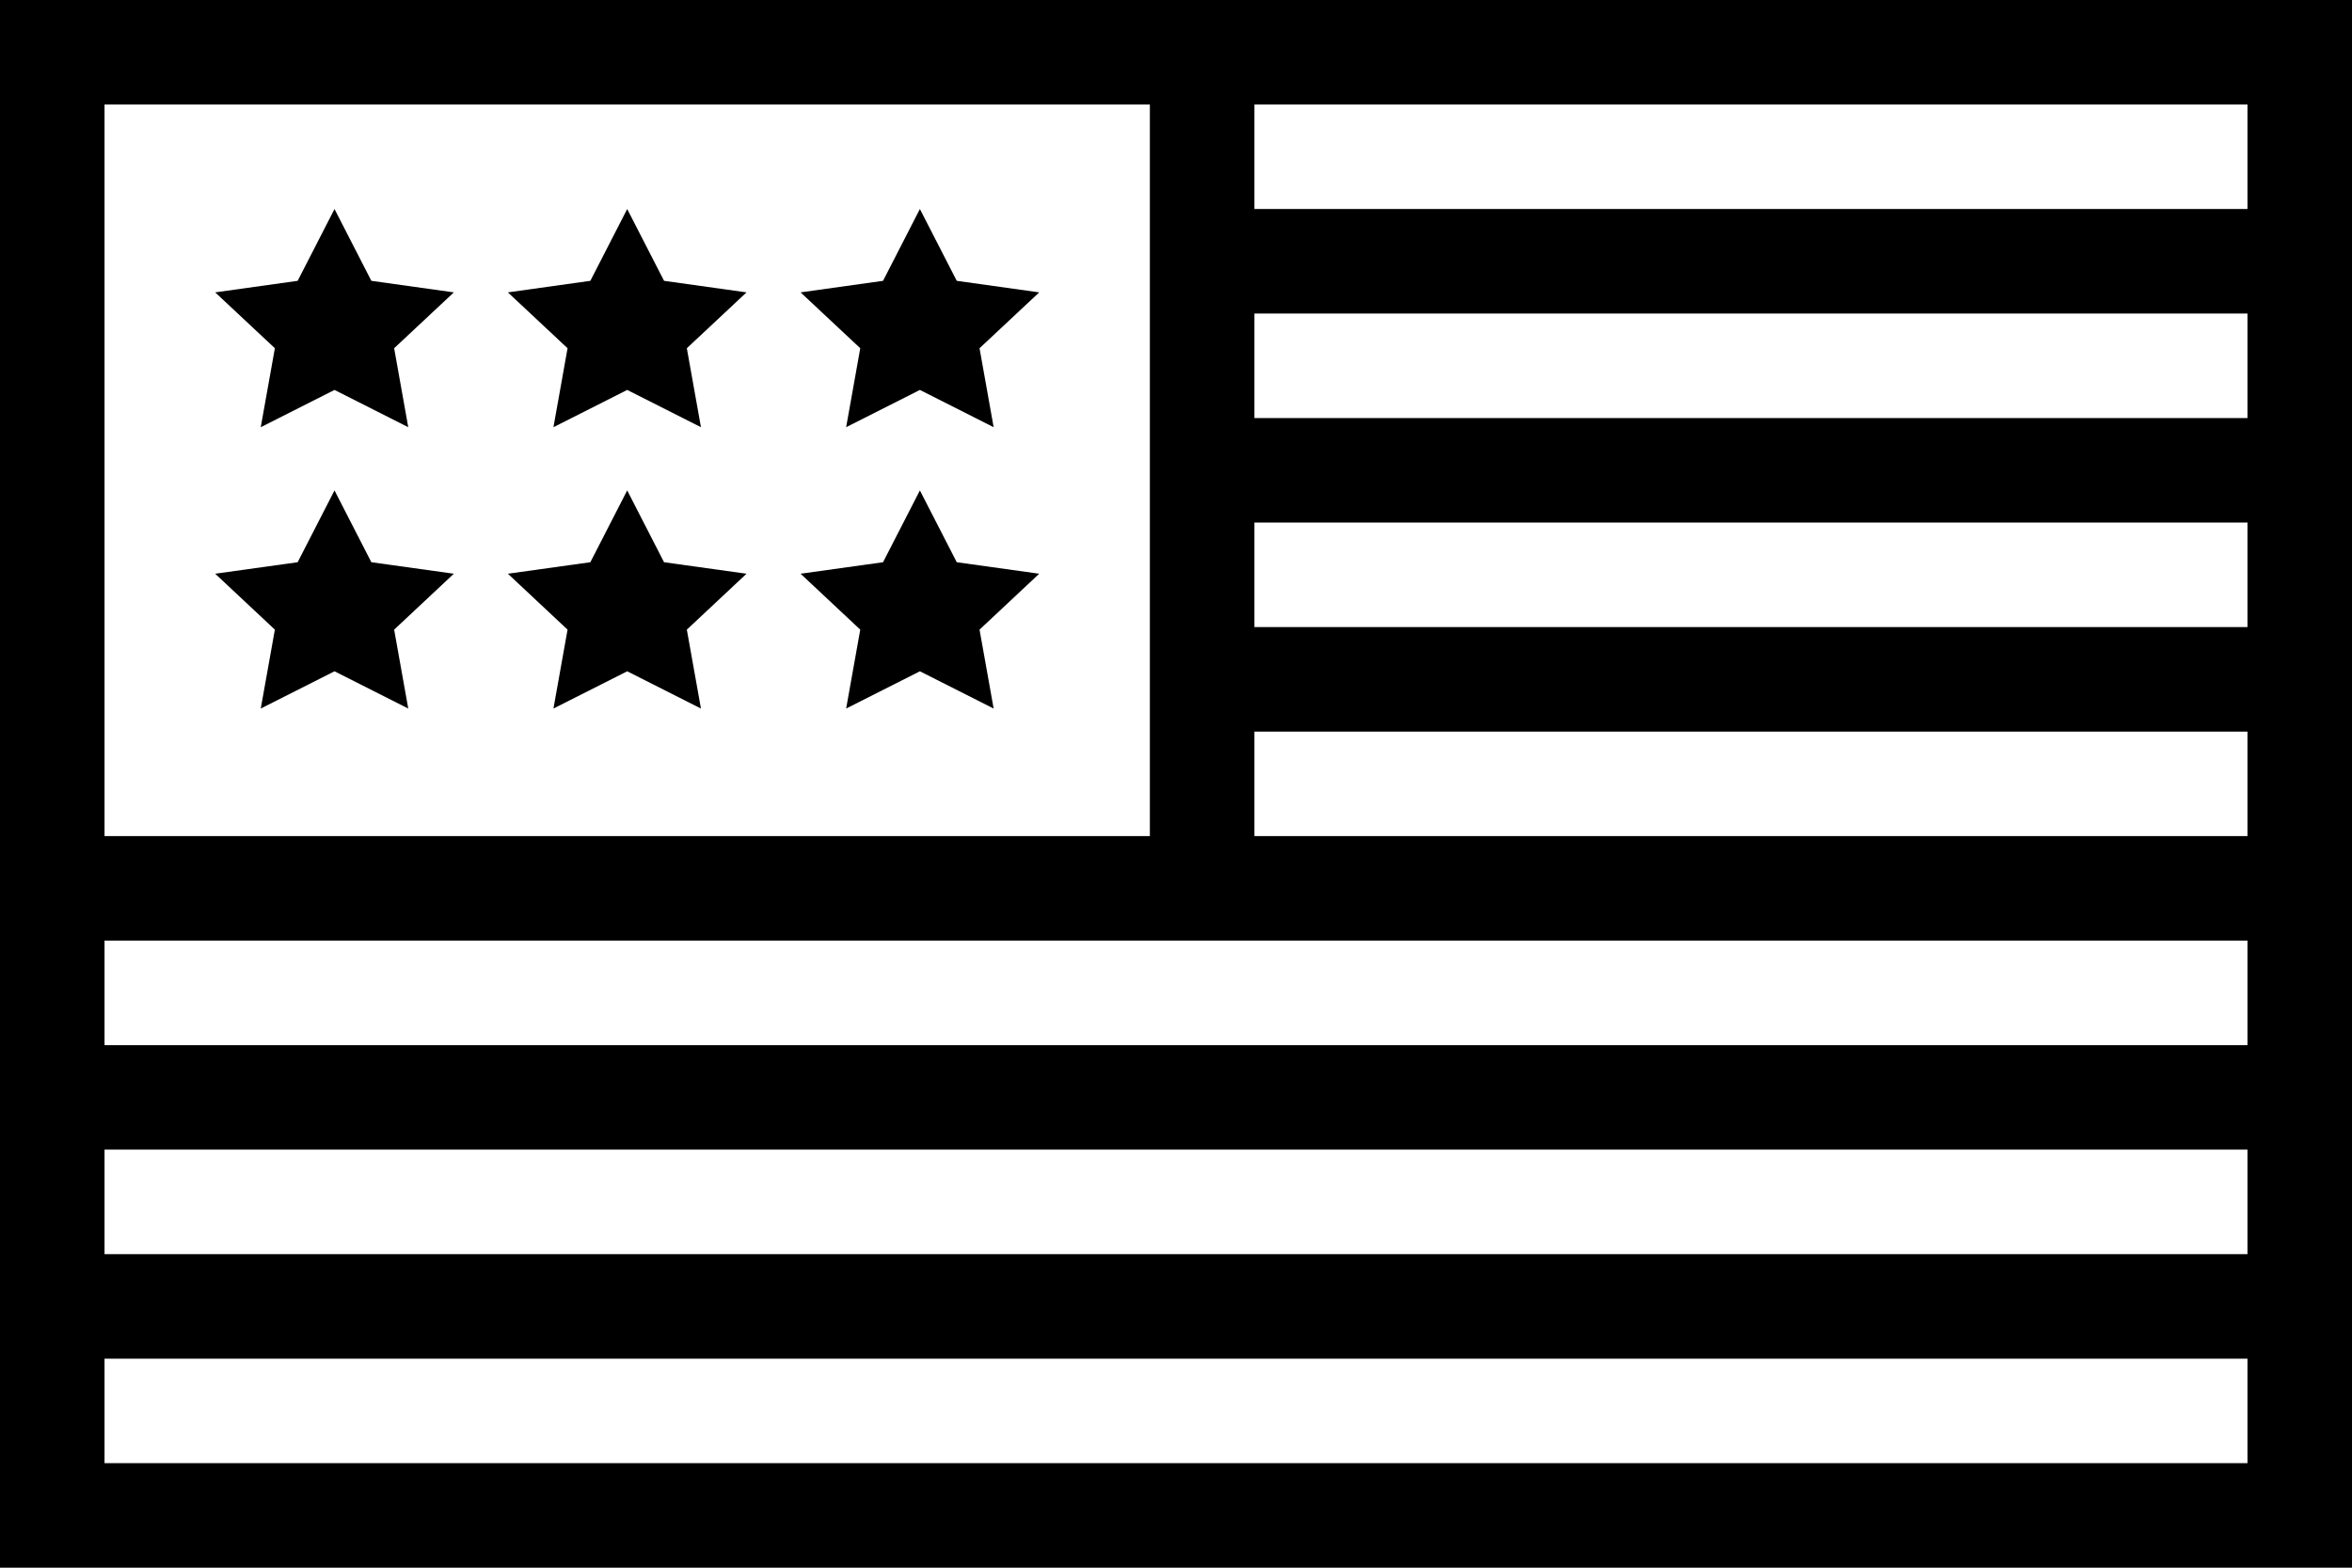 <?xml version="1.0" encoding="UTF-8"?>
<svg width="45px" height="30px" viewBox="0 0 45 30" version="1.1" xmlns="http://www.w3.org/2000/svg" xmlns:xlink="http://www.w3.org/1999/xlink">
    <!-- Generator: sketchtool 55.2 (78181) - https://sketchapp.com -->
    <title>33BBA3BC-DD24-4AD6-8241-C81A00050DAC</title>
    <desc>Created with sketchtool.</desc>
    <g id="Icons" stroke="none" stroke-width="1" fill="none" fill-rule="evenodd">
        <g transform="translate(-129, -151)" fill="#000000" fill-rule="nonzero" id="american-flag">
            <path d="M172,175 L172,173 L131,173 L131,175 L172,175 Z M172,167 L172,165 L153,165 L153,167 L172,167 Z M151,167 L151,153 L131,153 L131,167 L151,167 Z M172,159 L172,157 L153,157 L153,159 L172,159 Z M129,151 L174,151 L174,181 L129,181 L129,151 Z M153,153 L153,155 L172,155 L172,153 L153,153 Z M153,161 L153,163 L172,163 L172,161 L153,161 Z M131,169 L131,171 L172,171 L172,169 L131,169 Z M131,177 L131,179 L172,179 L172,177 L131,177 Z M135.4,158.462 L133.989,159.175 L134.259,157.664 L133.117,156.595 L134.695,156.374 L135.4,155 L136.105,156.374 L137.683,156.595 L136.541,157.664 L136.811,159.175 L135.4,158.462 Z M141,158.462 L139.589,159.175 L139.859,157.664 L138.717,156.595 L140.295,156.374 L141,155 L141.705,156.374 L143.283,156.595 L142.141,157.664 L142.411,159.175 L141,158.462 Z M146.6,158.462 L145.189,159.175 L145.459,157.664 L144.317,156.595 L145.895,156.374 L146.6,155 L147.305,156.374 L148.883,156.595 L147.741,157.664 L148.011,159.175 L146.6,158.462 Z M135.4,163.846 L133.989,164.559 L134.259,163.049 L133.117,161.979 L134.695,161.759 L135.4,160.385 L136.105,161.759 L137.683,161.979 L136.541,163.049 L136.811,164.559 L135.4,163.846 Z M141,163.846 L139.589,164.559 L139.859,163.049 L138.717,161.979 L140.295,161.759 L141,160.385 L141.705,161.759 L143.283,161.979 L142.141,163.049 L142.411,164.559 L141,163.846 Z M146.6,163.846 L145.189,164.559 L145.459,163.049 L144.317,161.979 L145.895,161.759 L146.6,160.385 L147.305,161.759 L148.883,161.979 L147.741,163.049 L148.011,164.559 L146.6,163.846 Z"></path>
        </g>
    </g>
</svg>